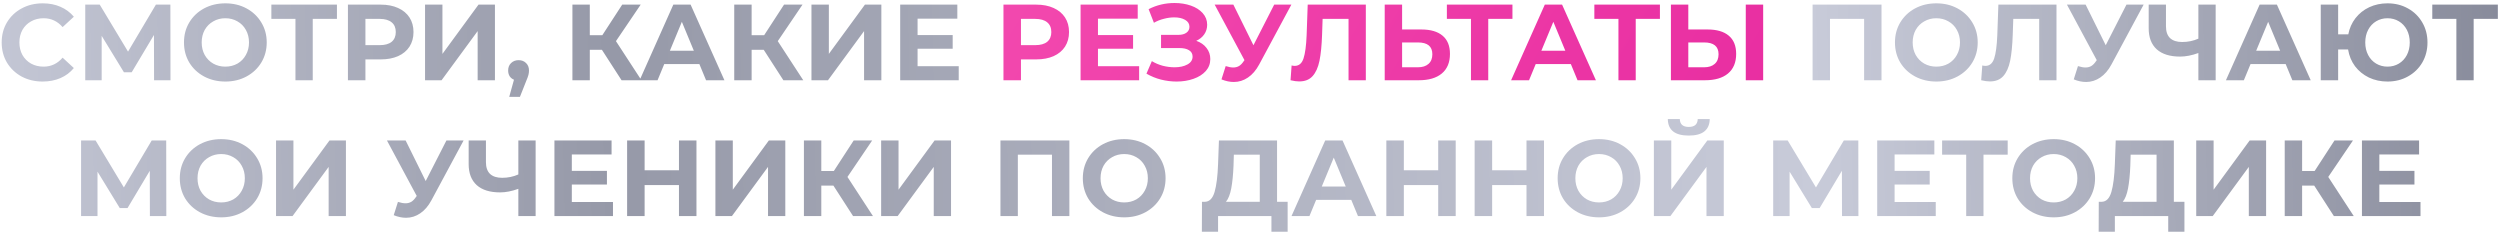 <?xml version="1.0" encoding="UTF-8"?> <svg xmlns="http://www.w3.org/2000/svg" width="810" height="76" viewBox="0 0 810 76" fill="none"> <path d="M13.81 26.42C11.313 26.42 9.05 25.883 7.02 24.81C5.014 23.713 3.427 22.208 2.26 20.295C1.117 18.358 0.545 16.177 0.545 13.75C0.545 11.323 1.117 9.153 2.26 7.24C3.427 5.303 5.014 3.798 7.02 2.725C9.05 1.628 11.325 1.08 13.845 1.08C15.969 1.08 17.882 1.453 19.585 2.2C21.312 2.947 22.759 4.02 23.925 5.42L20.285 8.78C18.628 6.867 16.575 5.91 14.125 5.91C12.608 5.91 11.255 6.248 10.065 6.925C8.875 7.578 7.942 8.5 7.265 9.69C6.612 10.88 6.285 12.233 6.285 13.75C6.285 15.267 6.612 16.62 7.265 17.81C7.942 19 8.875 19.933 10.065 20.61C11.255 21.263 12.608 21.59 14.125 21.59C16.575 21.59 18.628 20.622 20.285 18.685L23.925 22.045C22.759 23.468 21.312 24.553 19.585 25.3C17.858 26.047 15.934 26.42 13.81 26.42ZM49.916 26L49.881 11.335L42.671 23.41H40.151L32.941 11.615V26H27.621V1.5H32.311L41.481 16.725L50.511 1.5H55.201L55.236 26H49.916ZM73.012 26.42C70.469 26.42 68.17 25.872 66.117 24.775C64.087 23.678 62.489 22.173 61.322 20.26C60.178 18.323 59.607 16.153 59.607 13.75C59.607 11.347 60.178 9.188 61.322 7.275C62.489 5.338 64.087 3.822 66.117 2.725C68.17 1.628 70.469 1.08 73.012 1.08C75.555 1.08 77.842 1.628 79.872 2.725C81.902 3.822 83.5 5.338 84.667 7.275C85.834 9.188 86.417 11.347 86.417 13.75C86.417 16.153 85.834 18.323 84.667 20.26C83.5 22.173 81.902 23.678 79.872 24.775C77.842 25.872 75.555 26.42 73.012 26.42ZM73.012 21.59C74.459 21.59 75.765 21.263 76.932 20.61C78.099 19.933 79.008 19 79.662 17.81C80.338 16.62 80.677 15.267 80.677 13.75C80.677 12.233 80.338 10.88 79.662 9.69C79.008 8.5 78.099 7.578 76.932 6.925C75.765 6.248 74.459 5.91 73.012 5.91C71.565 5.91 70.258 6.248 69.092 6.925C67.925 7.578 67.004 8.5 66.327 9.69C65.674 10.88 65.347 12.233 65.347 13.75C65.347 15.267 65.674 16.62 66.327 17.81C67.004 19 67.925 19.933 69.092 20.61C70.258 21.263 71.565 21.59 73.012 21.59ZM109.168 6.12H101.328V26H95.728V6.12H87.923V1.5H109.168V6.12ZM123.333 1.5C125.503 1.5 127.381 1.862 128.968 2.585C130.578 3.308 131.815 4.335 132.678 5.665C133.541 6.995 133.973 8.57 133.973 10.39C133.973 12.187 133.541 13.762 132.678 15.115C131.815 16.445 130.578 17.472 128.968 18.195C127.381 18.895 125.503 19.245 123.333 19.245H118.398V26H112.728V1.5H123.333ZM123.018 14.625C124.721 14.625 126.016 14.263 126.903 13.54C127.79 12.793 128.233 11.743 128.233 10.39C128.233 9.013 127.79 7.963 126.903 7.24C126.016 6.493 124.721 6.12 123.018 6.12H118.398V14.625H123.018ZM137.713 1.5H143.348V17.46L155.038 1.5H160.358V26H154.758V10.075L143.068 26H137.713V1.5ZM168.034 19.49C169.014 19.49 169.819 19.805 170.449 20.435C171.079 21.042 171.394 21.847 171.394 22.85C171.394 23.317 171.335 23.783 171.219 24.25C171.102 24.717 170.845 25.417 170.449 26.35L168.454 31.39H164.989L166.529 25.825C165.945 25.592 165.479 25.218 165.129 24.705C164.802 24.168 164.639 23.55 164.639 22.85C164.639 21.847 164.954 21.042 165.584 20.435C166.237 19.805 167.054 19.49 168.034 19.49ZM195.016 16.13H191.096V26H185.461V1.5H191.096V11.405H195.156L201.596 1.5H207.581L199.566 13.33L207.826 26H201.386L195.016 16.13ZM226.593 20.75H215.218L213.048 26H207.238L218.158 1.5H223.758L234.713 26H228.763L226.593 20.75ZM224.808 16.445L220.923 7.065L217.038 16.445H224.808ZM247.447 16.13H243.527V26H237.892V1.5H243.527V11.405H247.587L254.027 1.5H260.012L251.997 13.33L260.257 26H253.817L247.447 16.13ZM262.914 1.5H268.549V17.46L280.239 1.5H285.559V26H279.959V10.075L268.269 26H262.914V1.5ZM310.629 21.45V26H291.659V1.5H310.174V6.05H297.294V11.37H308.669V15.78H297.294V21.45H310.629ZM609.609 1.5V26H603.974V6.12H592.914V26H587.279V1.5H609.609ZM627.372 26.42C624.829 26.42 622.531 25.872 620.477 24.775C618.447 23.678 616.849 22.173 615.682 20.26C614.539 18.323 613.967 16.153 613.967 13.75C613.967 11.347 614.539 9.188 615.682 7.275C616.849 5.338 618.447 3.822 620.477 2.725C622.531 1.628 624.829 1.08 627.372 1.08C629.916 1.08 632.202 1.628 634.232 2.725C636.262 3.822 637.861 5.338 639.027 7.275C640.194 9.188 640.777 11.347 640.777 13.75C640.777 16.153 640.194 18.323 639.027 20.26C637.861 22.173 636.262 23.678 634.232 24.775C632.202 25.872 629.916 26.42 627.372 26.42ZM627.372 21.59C628.819 21.59 630.126 21.263 631.292 20.61C632.459 19.933 633.369 19 634.022 17.81C634.699 16.62 635.037 15.267 635.037 13.75C635.037 12.233 634.699 10.88 634.022 9.69C633.369 8.5 632.459 7.578 631.292 6.925C630.126 6.248 628.819 5.91 627.372 5.91C625.926 5.91 624.619 6.248 623.452 6.925C622.286 7.578 621.364 8.5 620.687 9.69C620.034 10.88 619.707 12.233 619.707 13.75C619.707 15.267 620.034 16.62 620.687 17.81C621.364 19 622.286 19.933 623.452 20.61C624.619 21.263 625.926 21.59 627.372 21.59ZM666.302 1.5V26H660.702V6.12H652.302L652.127 11.23C652.01 14.707 651.73 17.53 651.287 19.7C650.843 21.847 650.097 23.503 649.047 24.67C648.02 25.813 646.573 26.385 644.707 26.385C643.937 26.385 643.003 26.257 641.907 26L642.257 21.205C642.56 21.298 642.898 21.345 643.272 21.345C644.625 21.345 645.57 20.552 646.107 18.965C646.643 17.355 646.982 14.847 647.122 11.44L647.472 1.5H666.302ZM694.54 1.5L684.11 20.89C683.107 22.757 681.894 24.168 680.47 25.125C679.07 26.082 677.542 26.56 675.885 26.56C674.602 26.56 673.272 26.28 671.895 25.72L673.26 21.415C674.24 21.718 675.057 21.87 675.71 21.87C676.41 21.87 677.04 21.707 677.6 21.38C678.16 21.03 678.674 20.493 679.14 19.77L679.35 19.49L669.69 1.5H675.745L682.255 14.66L688.975 1.5H694.54ZM717.873 1.5V26H712.273V17.18C710.149 17.95 708.178 18.335 706.358 18.335C703.068 18.335 700.548 17.553 698.798 15.99C697.048 14.403 696.173 12.128 696.173 9.165V1.5H701.773V8.535C701.773 10.215 702.216 11.487 703.103 12.35C704.013 13.19 705.319 13.61 707.023 13.61C708.889 13.61 710.639 13.248 712.273 12.525V1.5H717.873ZM740.553 20.75H729.178L727.008 26H721.198L732.118 1.5H737.718L748.673 26H742.723L740.553 20.75ZM738.768 16.445L734.883 7.065L730.998 16.445H738.768ZM773.552 1.08C776.002 1.08 778.207 1.628 780.167 2.725C782.151 3.822 783.702 5.338 784.822 7.275C785.942 9.188 786.502 11.347 786.502 13.75C786.502 16.153 785.942 18.323 784.822 20.26C783.702 22.173 782.151 23.678 780.167 24.775C778.207 25.872 776.002 26.42 773.552 26.42C771.359 26.42 769.352 25.988 767.532 25.125C765.712 24.238 764.207 23.013 763.017 21.45C761.851 19.863 761.104 18.055 760.777 16.025H757.557V26H751.922V1.5H757.557V11.125H760.847C761.221 9.165 761.991 7.427 763.157 5.91C764.347 4.37 765.841 3.18 767.637 2.34C769.434 1.5 771.406 1.08 773.552 1.08ZM773.552 21.59C774.906 21.59 776.131 21.263 777.227 20.61C778.324 19.957 779.187 19.035 779.817 17.845C780.447 16.655 780.762 15.29 780.762 13.75C780.762 12.21 780.447 10.845 779.817 9.655C779.187 8.465 778.324 7.543 777.227 6.89C776.131 6.237 774.906 5.91 773.552 5.91C772.199 5.91 770.974 6.237 769.877 6.89C768.781 7.543 767.917 8.465 767.287 9.655C766.657 10.845 766.342 12.21 766.342 13.75C766.342 15.29 766.657 16.655 767.287 17.845C767.917 19.035 768.781 19.957 769.877 20.61C770.974 21.263 772.199 21.59 773.552 21.59ZM809.305 6.12H801.465V26H795.865V6.12H788.06V1.5H809.305V6.12ZM48.566 70L48.531 55.335L41.321 67.41H38.801L31.591 55.615V70H26.271V45.5H30.961L40.131 60.725L49.161 45.5H53.851L53.886 70H48.566ZM71.662 70.42C69.118 70.42 66.82 69.872 64.767 68.775C62.737 67.678 61.138 66.173 59.972 64.26C58.828 62.323 58.257 60.153 58.257 57.75C58.257 55.347 58.828 53.188 59.972 51.275C61.138 49.338 62.737 47.822 64.767 46.725C66.82 45.628 69.118 45.08 71.662 45.08C74.205 45.08 76.492 45.628 78.522 46.725C80.552 47.822 82.15 49.338 83.317 51.275C84.483 53.188 85.067 55.347 85.067 57.75C85.067 60.153 84.483 62.323 83.317 64.26C82.15 66.173 80.552 67.678 78.522 68.775C76.492 69.872 74.205 70.42 71.662 70.42ZM71.662 65.59C73.108 65.59 74.415 65.263 75.582 64.61C76.748 63.933 77.658 63 78.312 61.81C78.988 60.62 79.327 59.267 79.327 57.75C79.327 56.233 78.988 54.88 78.312 53.69C77.658 52.5 76.748 51.578 75.582 50.925C74.415 50.248 73.108 49.91 71.662 49.91C70.215 49.91 68.908 50.248 67.742 50.925C66.575 51.578 65.653 52.5 64.977 53.69C64.323 54.88 63.997 56.233 63.997 57.75C63.997 59.267 64.323 60.62 64.977 61.81C65.653 63 66.575 63.933 67.742 64.61C68.908 65.263 70.215 65.59 71.662 65.59ZM89.435 45.5H95.07V61.46L106.76 45.5H112.08V70H106.48V54.075L94.79 70H89.435V45.5ZM150.212 45.5L139.782 64.89C138.779 66.757 137.565 68.168 136.142 69.125C134.742 70.082 133.214 70.56 131.557 70.56C130.274 70.56 128.944 70.28 127.567 69.72L128.932 65.415C129.912 65.718 130.729 65.87 131.382 65.87C132.082 65.87 132.712 65.707 133.272 65.38C133.832 65.03 134.345 64.493 134.812 63.77L135.022 63.49L125.362 45.5H131.417L137.927 58.66L144.647 45.5H150.212ZM173.544 45.5V70H167.944V61.18C165.821 61.95 163.849 62.335 162.029 62.335C158.739 62.335 156.219 61.553 154.469 59.99C152.719 58.403 151.844 56.128 151.844 53.165V45.5H157.444V52.535C157.444 54.215 157.887 55.487 158.774 56.35C159.684 57.19 160.991 57.61 162.694 57.61C164.561 57.61 166.311 57.248 167.944 56.525V45.5H173.544ZM198.605 65.45V70H179.635V45.5H198.15V50.05H185.27V55.37H196.645V59.78H185.27V65.45H198.605ZM225.655 45.5V70H219.985V59.955H208.855V70H203.185V45.5H208.855V55.16H219.985V45.5H225.655ZM231.793 45.5H237.428V61.46L249.118 45.5H254.438V70H248.838V54.075L237.148 70H231.793V45.5ZM270.023 60.13H266.103V70H260.468V45.5H266.103V55.405H270.163L276.603 45.5H282.588L274.573 57.33L282.833 70H276.393L270.023 60.13ZM285.489 45.5H291.124V61.46L302.814 45.5H308.134V70H302.534V54.075L290.844 70H285.489V45.5ZM346.477 45.5V70H340.842V50.12H329.782V70H324.147V45.5H346.477ZM364.24 70.42C361.697 70.42 359.398 69.872 357.345 68.775C355.315 67.678 353.717 66.173 352.55 64.26C351.407 62.323 350.835 60.153 350.835 57.75C350.835 55.347 351.407 53.188 352.55 51.275C353.717 49.338 355.315 47.822 357.345 46.725C359.398 45.628 361.697 45.08 364.24 45.08C366.783 45.08 369.07 45.628 371.1 46.725C373.13 47.822 374.728 49.338 375.895 51.275C377.062 53.188 377.645 55.347 377.645 57.75C377.645 60.153 377.062 62.323 375.895 64.26C374.728 66.173 373.13 67.678 371.1 68.775C369.07 69.872 366.783 70.42 364.24 70.42ZM364.24 65.59C365.687 65.59 366.993 65.263 368.16 64.61C369.327 63.933 370.237 63 370.89 61.81C371.567 60.62 371.905 59.267 371.905 57.75C371.905 56.233 371.567 54.88 370.89 53.69C370.237 52.5 369.327 51.578 368.16 50.925C366.993 50.248 365.687 49.91 364.24 49.91C362.793 49.91 361.487 50.248 360.32 50.925C359.153 51.578 358.232 52.5 357.555 53.69C356.902 54.88 356.575 56.233 356.575 57.75C356.575 59.267 356.902 60.62 357.555 61.81C358.232 63 359.153 63.933 360.32 64.61C361.487 65.263 362.793 65.59 364.24 65.59ZM417.195 65.38V75.075H411.945V70H394.655V75.075H389.405L389.44 65.38H390.42C391.89 65.333 392.928 64.26 393.535 62.16C394.142 60.06 394.515 57.062 394.655 53.165L394.935 45.5H413.765V65.38H417.195ZM399.66 53.69C399.543 56.607 399.298 59.057 398.925 61.04C398.552 63 397.98 64.447 397.21 65.38H408.165V50.12H399.765L399.66 53.69ZM437.807 64.75H426.432L424.262 70H418.452L429.372 45.5H434.972L445.927 70H439.977L437.807 64.75ZM436.022 60.445L432.137 51.065L428.252 60.445H436.022ZM471.646 45.5V70H465.976V59.955H454.846V70H449.176V45.5H454.846V55.16H465.976V45.5H471.646ZM500.254 45.5V70H494.584V59.955H483.454V70H477.784V45.5H483.454V55.16H494.584V45.5H500.254ZM518.083 70.42C515.539 70.42 513.241 69.872 511.188 68.775C509.158 67.678 507.559 66.173 506.393 64.26C505.249 62.323 504.678 60.153 504.678 57.75C504.678 55.347 505.249 53.188 506.393 51.275C507.559 49.338 509.158 47.822 511.188 46.725C513.241 45.628 515.539 45.08 518.083 45.08C520.626 45.08 522.913 45.628 524.943 46.725C526.973 47.822 528.571 49.338 529.738 51.275C530.904 53.188 531.488 55.347 531.488 57.75C531.488 60.153 530.904 62.323 529.738 64.26C528.571 66.173 526.973 67.678 524.943 68.775C522.913 69.872 520.626 70.42 518.083 70.42ZM518.083 65.59C519.529 65.59 520.836 65.263 522.003 64.61C523.169 63.933 524.079 63 524.733 61.81C525.409 60.62 525.748 59.267 525.748 57.75C525.748 56.233 525.409 54.88 524.733 53.69C524.079 52.5 523.169 51.578 522.003 50.925C520.836 50.248 519.529 49.91 518.083 49.91C516.636 49.91 515.329 50.248 514.163 50.925C512.996 51.578 512.074 52.5 511.398 53.69C510.744 54.88 510.418 56.233 510.418 57.75C510.418 59.267 510.744 60.62 511.398 61.81C512.074 63 512.996 63.933 514.163 64.61C515.329 65.263 516.636 65.59 518.083 65.59ZM535.856 45.5H541.491V61.46L553.181 45.5H558.501V70H552.901V54.075L541.211 70H535.856V45.5ZM547.161 43.925C542.681 43.925 540.417 42.14 540.371 38.57H544.256C544.302 40.273 545.271 41.125 547.161 41.125C548.094 41.125 548.806 40.915 549.296 40.495C549.786 40.052 550.042 39.41 550.066 38.57H553.951C553.927 40.32 553.356 41.65 552.236 42.56C551.116 43.47 549.424 43.925 547.161 43.925ZM596.808 70L596.773 55.335L589.563 67.41H587.043L579.833 55.615V70H574.513V45.5H579.203L588.373 60.725L597.403 45.5H602.093L602.128 70H596.808ZM627.184 65.45V70H608.214V45.5H626.729V50.05H613.849V55.37H625.224V59.78H613.849V65.45H627.184ZM650.489 50.12H642.649V70H637.049V50.12H629.244V45.5H650.489V50.12ZM665.397 70.42C662.854 70.42 660.555 69.872 658.502 68.775C656.472 67.678 654.874 66.173 653.707 64.26C652.564 62.323 651.992 60.153 651.992 57.75C651.992 55.347 652.564 53.188 653.707 51.275C654.874 49.338 656.472 47.822 658.502 46.725C660.555 45.628 662.854 45.08 665.397 45.08C667.94 45.08 670.227 45.628 672.257 46.725C674.287 47.822 675.885 49.338 677.052 51.275C678.219 53.188 678.802 55.347 678.802 57.75C678.802 60.153 678.219 62.323 677.052 64.26C675.885 66.173 674.287 67.678 672.257 68.775C670.227 69.872 667.94 70.42 665.397 70.42ZM665.397 65.59C666.844 65.59 668.15 65.263 669.317 64.61C670.484 63.933 671.394 63 672.047 61.81C672.724 60.62 673.062 59.267 673.062 57.75C673.062 56.233 672.724 54.88 672.047 53.69C671.394 52.5 670.484 51.578 669.317 50.925C668.15 50.248 666.844 49.91 665.397 49.91C663.95 49.91 662.644 50.248 661.477 50.925C660.31 51.578 659.389 52.5 658.712 53.69C658.059 54.88 657.732 56.233 657.732 57.75C657.732 59.267 658.059 60.62 658.712 61.81C659.389 63 660.31 63.933 661.477 64.61C662.644 65.263 663.95 65.59 665.397 65.59ZM707.756 65.38V75.075H702.506V70H685.216V75.075H679.966L680.001 65.38H680.981C682.451 65.333 683.49 64.26 684.096 62.16C684.703 60.06 685.076 57.062 685.216 53.165L685.496 45.5H704.326V65.38H707.756ZM690.221 53.69C690.105 56.607 689.86 59.057 689.486 61.04C689.113 63 688.541 64.447 687.771 65.38H698.726V50.12H690.326L690.221 53.69ZM711.573 45.5H717.208V61.46L728.898 45.5H734.218V70H728.618V54.075L716.928 70H711.573V45.5ZM749.803 60.13H745.883V70H740.248V45.5H745.883V55.405H749.943L756.383 45.5H762.368L754.353 57.33L762.613 70H756.173L749.803 60.13ZM784.24 65.45V70H765.27V45.5H783.785V50.05H770.905V55.37H782.28V59.78H770.905V65.45H784.24Z" fill="url(#paint0_linear_1207_2416)"></path> <path d="M335.726 1.5C337.896 1.5 339.774 1.862 341.361 2.585C342.971 3.308 344.207 4.335 345.071 5.665C345.934 6.995 346.366 8.57 346.366 10.39C346.366 12.187 345.934 13.762 345.071 15.115C344.207 16.445 342.971 17.472 341.361 18.195C339.774 18.895 337.896 19.245 335.726 19.245H330.791V26H325.121V1.5H335.726ZM335.411 14.625C337.114 14.625 338.409 14.263 339.296 13.54C340.182 12.793 340.626 11.743 340.626 10.39C340.626 9.013 340.182 7.963 339.296 7.24C338.409 6.493 337.114 6.12 335.411 6.12H330.791V14.625H335.411ZM369.076 21.45V26H350.106V1.5H368.621V6.05H355.741V11.37H367.116V15.78H355.741V21.45H369.076ZM387.586 13.225C389.009 13.715 390.118 14.485 390.911 15.535C391.728 16.562 392.136 17.763 392.136 19.14C392.136 20.633 391.646 21.928 390.666 23.025C389.686 24.122 388.356 24.962 386.676 25.545C385.019 26.128 383.199 26.42 381.216 26.42C379.536 26.42 377.856 26.21 376.176 25.79C374.519 25.37 372.944 24.728 371.451 23.865L373.201 19.805C374.274 20.458 375.453 20.96 376.736 21.31C378.043 21.637 379.314 21.8 380.551 21.8C382.231 21.8 383.619 21.497 384.716 20.89C385.836 20.283 386.396 19.432 386.396 18.335C386.396 17.425 386.011 16.737 385.241 16.27C384.494 15.803 383.468 15.57 382.161 15.57H376.176V11.3H381.741C382.884 11.3 383.771 11.067 384.401 10.6C385.054 10.133 385.381 9.492 385.381 8.675C385.381 7.718 384.914 6.972 383.981 6.435C383.071 5.898 381.893 5.63 380.446 5.63C379.373 5.63 378.264 5.782 377.121 6.085C375.978 6.365 374.893 6.797 373.866 7.38L372.151 2.97C374.741 1.64 377.541 0.975 380.551 0.975C382.464 0.975 384.226 1.255 385.836 1.815C387.446 2.375 388.729 3.192 389.686 4.265C390.643 5.338 391.121 6.587 391.121 8.01C391.121 9.177 390.806 10.215 390.176 11.125C389.546 12.035 388.683 12.735 387.586 13.225ZM418.403 1.5L407.973 20.89C406.969 22.757 405.756 24.168 404.333 25.125C402.933 26.082 401.404 26.56 399.748 26.56C398.464 26.56 397.134 26.28 395.758 25.72L397.123 21.415C398.103 21.718 398.919 21.87 399.573 21.87C400.273 21.87 400.903 21.707 401.463 21.38C402.023 21.03 402.536 20.493 403.003 19.77L403.213 19.49L393.553 1.5H399.608L406.118 14.66L412.838 1.5H418.403ZM442.527 1.5V26H436.927V6.12H428.527L428.352 11.23C428.235 14.707 427.955 17.53 427.512 19.7C427.069 21.847 426.322 23.503 425.272 24.67C424.245 25.813 422.799 26.385 420.932 26.385C420.162 26.385 419.229 26.257 418.132 26L418.482 21.205C418.785 21.298 419.124 21.345 419.497 21.345C420.85 21.345 421.795 20.552 422.332 18.965C422.869 17.355 423.207 14.847 423.347 11.44L423.697 1.5H442.527ZM460.511 9.55C463.498 9.55 465.784 10.215 467.371 11.545C468.981 12.875 469.786 14.847 469.786 17.46C469.786 20.237 468.899 22.36 467.126 23.83C465.376 25.277 462.903 26 459.706 26H448.646V1.5H454.281V9.55H460.511ZM459.391 21.8C460.861 21.8 462.004 21.438 462.821 20.715C463.661 19.992 464.081 18.942 464.081 17.565C464.081 15.022 462.518 13.75 459.391 13.75H454.281V21.8H459.391ZM490.032 6.12H482.192V26H476.592V6.12H468.787V1.5H490.032V6.12ZM508.952 20.75H497.577L495.407 26H489.597L500.517 1.5H506.117L517.072 26H511.122L508.952 20.75ZM507.167 16.445L503.282 7.065L499.397 16.445H507.167ZM537.815 6.12H529.975V26H524.375V6.12H516.57V1.5H537.815V6.12ZM553.241 9.55C556.227 9.55 558.514 10.215 560.101 11.545C561.711 12.875 562.516 14.847 562.516 17.46C562.516 20.237 561.629 22.36 559.856 23.83C558.106 25.277 555.632 26 552.436 26H541.376V1.5H547.011V9.55H553.241ZM552.121 21.8C553.591 21.8 554.734 21.438 555.551 20.715C556.391 19.992 556.811 18.942 556.811 17.565C556.811 15.022 555.247 13.75 552.121 13.75H547.011V21.8H552.121ZM565.631 1.5H571.266V26H565.631V1.5Z" fill="url(#paint1_linear_1207_2416)"></path> <defs> <linearGradient id="paint0_linear_1207_2416" x1="-20" y1="44.059" x2="850.018" y2="24.401" gradientUnits="userSpaceOnUse"> <stop stop-color="#C8CBD9"></stop> <stop offset="0.25" stop-color="#9699A8"></stop> <stop offset="0.698" stop-color="#C8CBD9"></stop> <stop offset="0.99" stop-color="#7F8292"></stop> </linearGradient> <linearGradient id="paint1_linear_1207_2416" x1="-0.975" y1="-4.165" x2="627.187" y2="383.159" gradientUnits="userSpaceOnUse"> <stop stop-color="#FF69BE"></stop> <stop offset="1" stop-color="#DE1394"></stop> </linearGradient> </defs> </svg> 